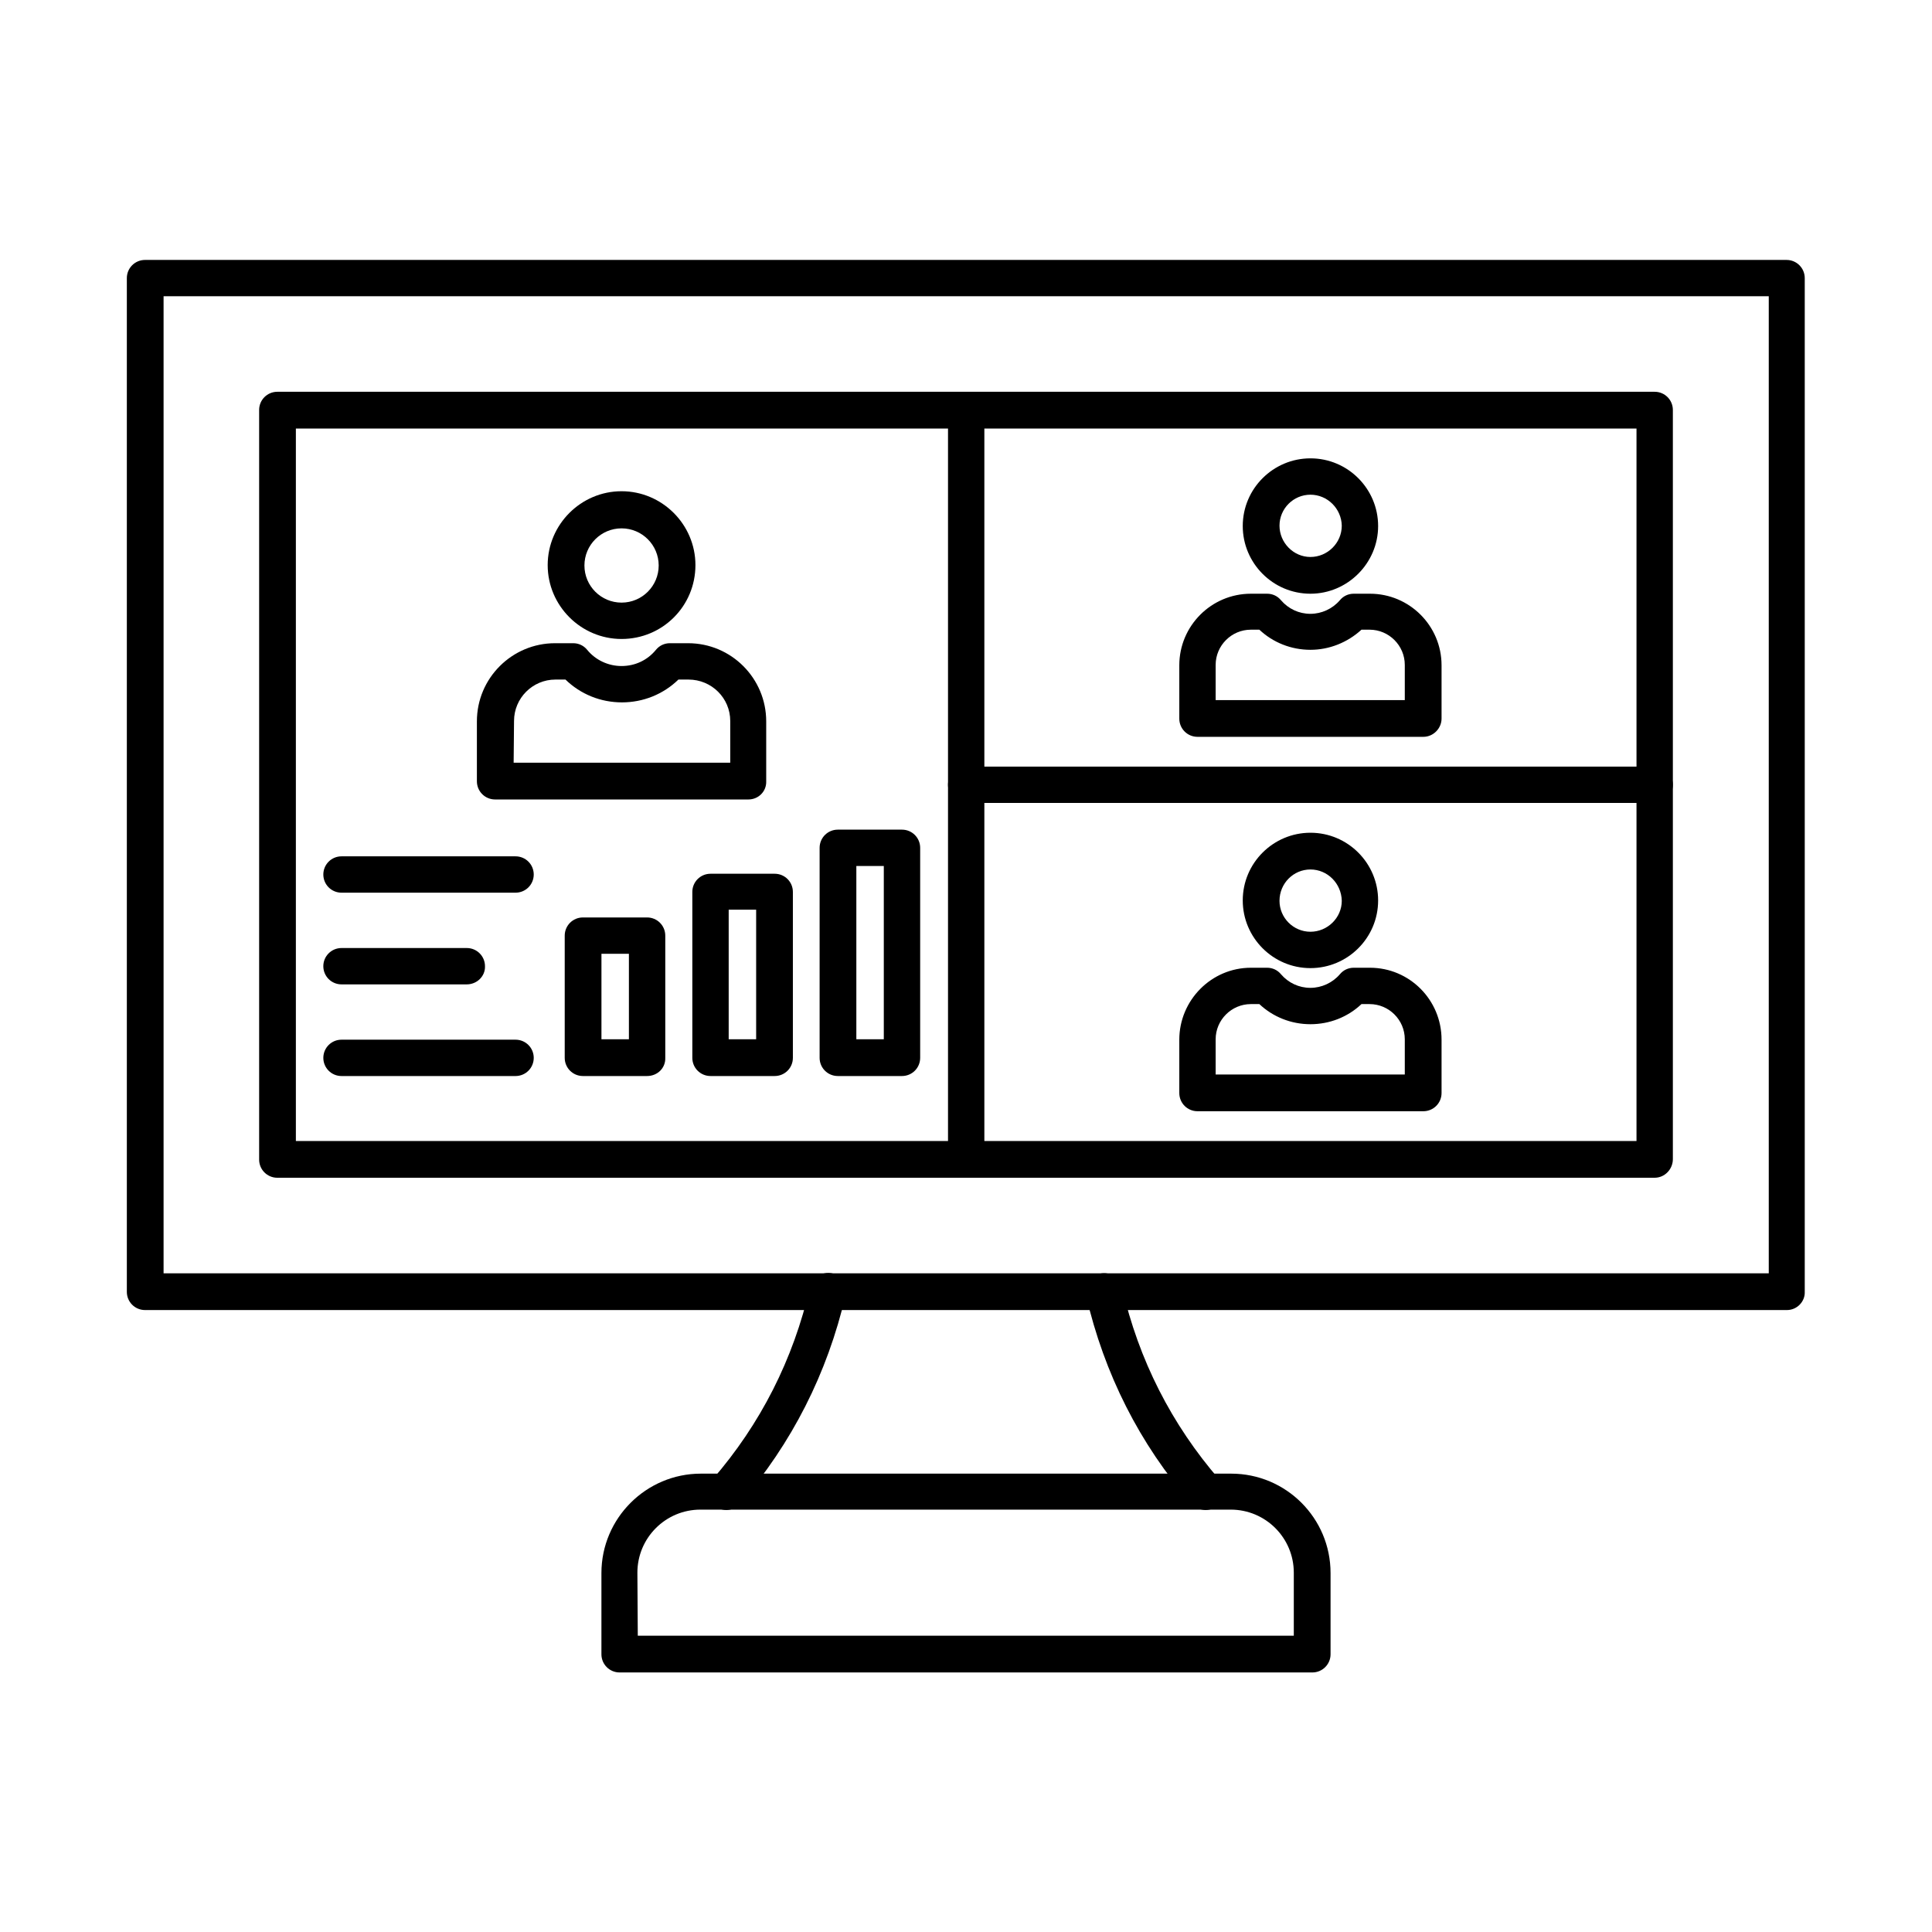 <?xml version="1.0" encoding="UTF-8"?>
<!-- Uploaded to: ICON Repo, www.iconrepo.com, Generator: ICON Repo Mixer Tools -->
<svg fill="#000000" width="800px" height="800px" version="1.1" viewBox="144 144 512 512" xmlns="http://www.w3.org/2000/svg">
 <g fill-rule="evenodd">
  <path d="m187.35 481.44h425.39v-258.93h-425.39zm430.21 9.738h-435.13c-2.664 0-4.816-2.152-4.816-4.816v-268.66c0-2.664 2.152-4.816 4.816-4.816h435.03c2.664 0 4.816 2.152 4.816 4.816v268.66c0.105 2.562-2.047 4.816-4.715 4.816z"/>
  <path d="m222.41 446.38h355.28v-188.81h-355.28v188.81zm360.1 9.738h-365.02c-2.664 0-4.816-2.152-4.816-4.816v-198.66c0-2.664 2.152-4.816 4.816-4.816h365.02c2.664 0 4.816 2.152 4.816 4.816v198.55c0 2.664-2.152 4.922-4.816 4.922z"/>
  <path d="m313.02 577.48h173.85v-16.707c0-9.227-7.484-16.707-16.707-16.707h-140.54c-9.227 0-16.707 7.484-16.707 16.707zm178.77 9.738h-183.59c-2.664 0-4.816-2.152-4.816-4.816v-21.527c0-14.555 11.891-26.344 26.344-26.344h140.54c14.555 0 26.344 11.789 26.344 26.344v21.527c-0.004 2.664-2.156 4.816-4.82 4.816z"/>
  <path d="m336.5 544.17c-1.129 0-2.254-0.41-3.176-1.23-2.051-1.742-2.254-4.816-0.512-6.867 12.711-14.656 21.422-31.777 25.832-50.945 0.613-2.562 3.176-4.203 5.844-3.691 2.562 0.613 4.203 3.176 3.586 5.844-4.816 20.707-14.25 39.258-27.984 55.148-0.82 1.125-2.258 1.742-3.59 1.742z"/>
  <path d="m463.5 544.17c-1.332 0-2.664-0.613-3.691-1.641-13.84-15.887-23.164-34.441-27.984-55.148-0.613-2.562 1.023-5.227 3.691-5.844 2.562-0.613 5.227 1.023 5.844 3.691 4.406 19.168 13.121 36.285 25.832 50.945 1.742 2.051 1.539 5.125-0.512 6.867-0.926 0.719-2.051 1.129-3.18 1.129z"/>
  <path d="m491.28 275.1c-4.512 0-8.199 3.691-8.199 8.199 0 4.512 3.691 8.305 8.199 8.305 4.512 0 8.305-3.691 8.305-8.305-0.102-4.512-3.793-8.199-8.305-8.199zm0 26.242c-9.941 0-17.938-8.098-17.938-17.938 0-9.941 8.098-17.938 17.938-17.938 9.941 0 17.938 8.098 17.938 17.938 0.004 9.836-8.094 17.938-17.938 17.938z"/>
  <path d="m466.16 329.53h50.125v-9.328c0-5.125-4.203-9.328-9.328-9.328h-2.152c-3.691 3.383-8.508 5.332-13.531 5.332-5.125 0-9.941-1.949-13.531-5.332h-2.254c-5.125 0-9.328 4.203-9.328 9.328zm55.047 9.738h-59.863c-2.664 0-4.816-2.152-4.816-4.816v-14.145c0-10.457 8.508-18.965 18.965-18.965h4.305c1.434 0 2.769 0.613 3.691 1.742 1.949 2.254 4.715 3.586 7.789 3.586 2.973 0 5.844-1.332 7.789-3.586 0.922-1.129 2.254-1.742 3.691-1.742h4.305c10.457 0 18.965 8.508 18.965 18.965v14.145c-0.004 2.559-2.156 4.816-4.82 4.816z"/>
  <path d="m491.28 374.42c-4.512 0-8.199 3.691-8.199 8.305 0 4.512 3.691 8.199 8.199 8.199 4.512 0 8.305-3.691 8.305-8.199-0.102-4.613-3.793-8.305-8.305-8.305zm0 26.141c-9.941 0-17.938-8.098-17.938-17.938 0-9.941 8.098-17.938 17.938-17.938 9.941 0 17.938 8.098 17.938 17.938 0.004 9.941-8.094 17.938-17.938 17.938z"/>
  <path d="m466.16 428.75h50.125v-9.328c0-5.125-4.203-9.328-9.328-9.328h-2.152c-3.691 3.484-8.508 5.332-13.531 5.332-5.125 0-9.941-1.949-13.531-5.332h-2.254c-5.125 0-9.328 4.203-9.328 9.328zm55.047 9.738h-59.863c-2.664 0-4.816-2.152-4.816-4.816v-14.145c0-10.457 8.508-19.066 18.965-19.066h4.305c1.434 0 2.769 0.613 3.691 1.742 1.949 2.254 4.715 3.586 7.789 3.586 2.973 0 5.844-1.332 7.789-3.586 0.922-1.129 2.254-1.742 3.691-1.742h4.305c10.457 0 18.965 8.508 18.965 19.066v14.145c-0.004 2.664-2.156 4.816-4.82 4.816z"/>
  <path d="m400.05 456.12c-2.664 0-4.816-2.152-4.816-4.816v-198.55c0-2.664 2.152-4.816 4.816-4.816 2.664 0 4.816 2.152 4.816 4.816v198.55c0 2.559-2.152 4.816-4.816 4.816z"/>
  <path d="m582.51 356.79h-182.46c-2.664 0-4.816-2.152-4.816-4.816 0-2.664 2.152-4.816 4.816-4.816h182.46c2.664 0 4.816 2.152 4.816 4.816 0 2.664-2.152 4.816-4.816 4.816z"/>
  <path d="m308.72 284.02c-5.434 0-9.84 4.406-9.84 9.84 0 5.434 4.406 9.84 9.84 9.84s9.84-4.406 9.84-9.84c0-5.434-4.406-9.84-9.84-9.84zm0 29.316c-10.762 0-19.578-8.816-19.578-19.578 0-10.762 8.816-19.578 19.578-19.578s19.578 8.816 19.578 19.578c0 10.863-8.715 19.578-19.578 19.578z"/>
  <path d="m280.12 346.13h57.402v-11.07c0-6.047-4.922-10.969-11.07-10.969h-2.664c-3.996 3.894-9.328 6.047-14.965 6.047s-10.969-2.152-14.965-6.047h-2.664c-6.047 0-10.969 4.922-10.969 10.969zm62.219 9.738h-67.141c-2.664 0-4.816-2.152-4.816-4.816v-15.887c0-11.48 9.328-20.707 20.707-20.707h4.816c1.434 0 2.769 0.613 3.691 1.742 2.254 2.769 5.637 4.305 9.121 4.305 3.586 0 6.867-1.539 9.121-4.305 0.922-1.129 2.254-1.742 3.691-1.742h4.816c11.48 0 20.707 9.328 20.707 20.707v15.887c0.102 2.664-2.051 4.816-4.715 4.816z"/>
  <path d="m280.63 380.57h-46.129c-2.664 0-4.816-2.152-4.816-4.816 0-2.664 2.152-4.816 4.816-4.816h46.129c2.664 0 4.816 2.152 4.816 4.816 0 2.664-2.152 4.816-4.816 4.816z"/>
  <path d="m267.71 404.87h-33.211c-2.664 0-4.816-2.152-4.816-4.816 0-2.664 2.152-4.816 4.816-4.816h33.211c2.664 0 4.816 2.152 4.816 4.816 0.105 2.664-2.148 4.816-4.816 4.816z"/>
  <path d="m280.63 429.16h-46.129c-2.664 0-4.816-2.152-4.816-4.816s2.152-4.816 4.816-4.816h46.129c2.664 0 4.816 2.152 4.816 4.816s-2.152 4.816-4.816 4.816z"/>
  <path d="m303.39 419.42h7.277v-22.652h-7.277zm12.098 9.738h-17.016c-2.664 0-4.816-2.152-4.816-4.816v-32.391c0-2.664 2.152-4.816 4.816-4.816h17.016c2.664 0 4.816 2.152 4.816 4.816v32.391c0.102 2.664-2.051 4.816-4.816 4.816z"/>
  <path d="m337.11 419.42h7.277v-34.34h-7.277zm12.195 9.738h-17.016c-2.664 0-4.816-2.152-4.816-4.816v-43.973c0-2.664 2.152-4.816 4.816-4.816h17.016c2.664 0 4.816 2.152 4.816 4.816v43.973c0.004 2.664-2.148 4.816-4.816 4.816z"/>
  <path d="m370.94 419.42h7.277v-45.922h-7.277zm12.098 9.738h-17.016c-2.664 0-4.816-2.152-4.816-4.816v-55.66c0-2.664 2.152-4.816 4.816-4.816h17.016c2.664 0 4.816 2.152 4.816 4.816v55.66c0 2.664-2.152 4.816-4.816 4.816z"/>
 </g>
</svg>